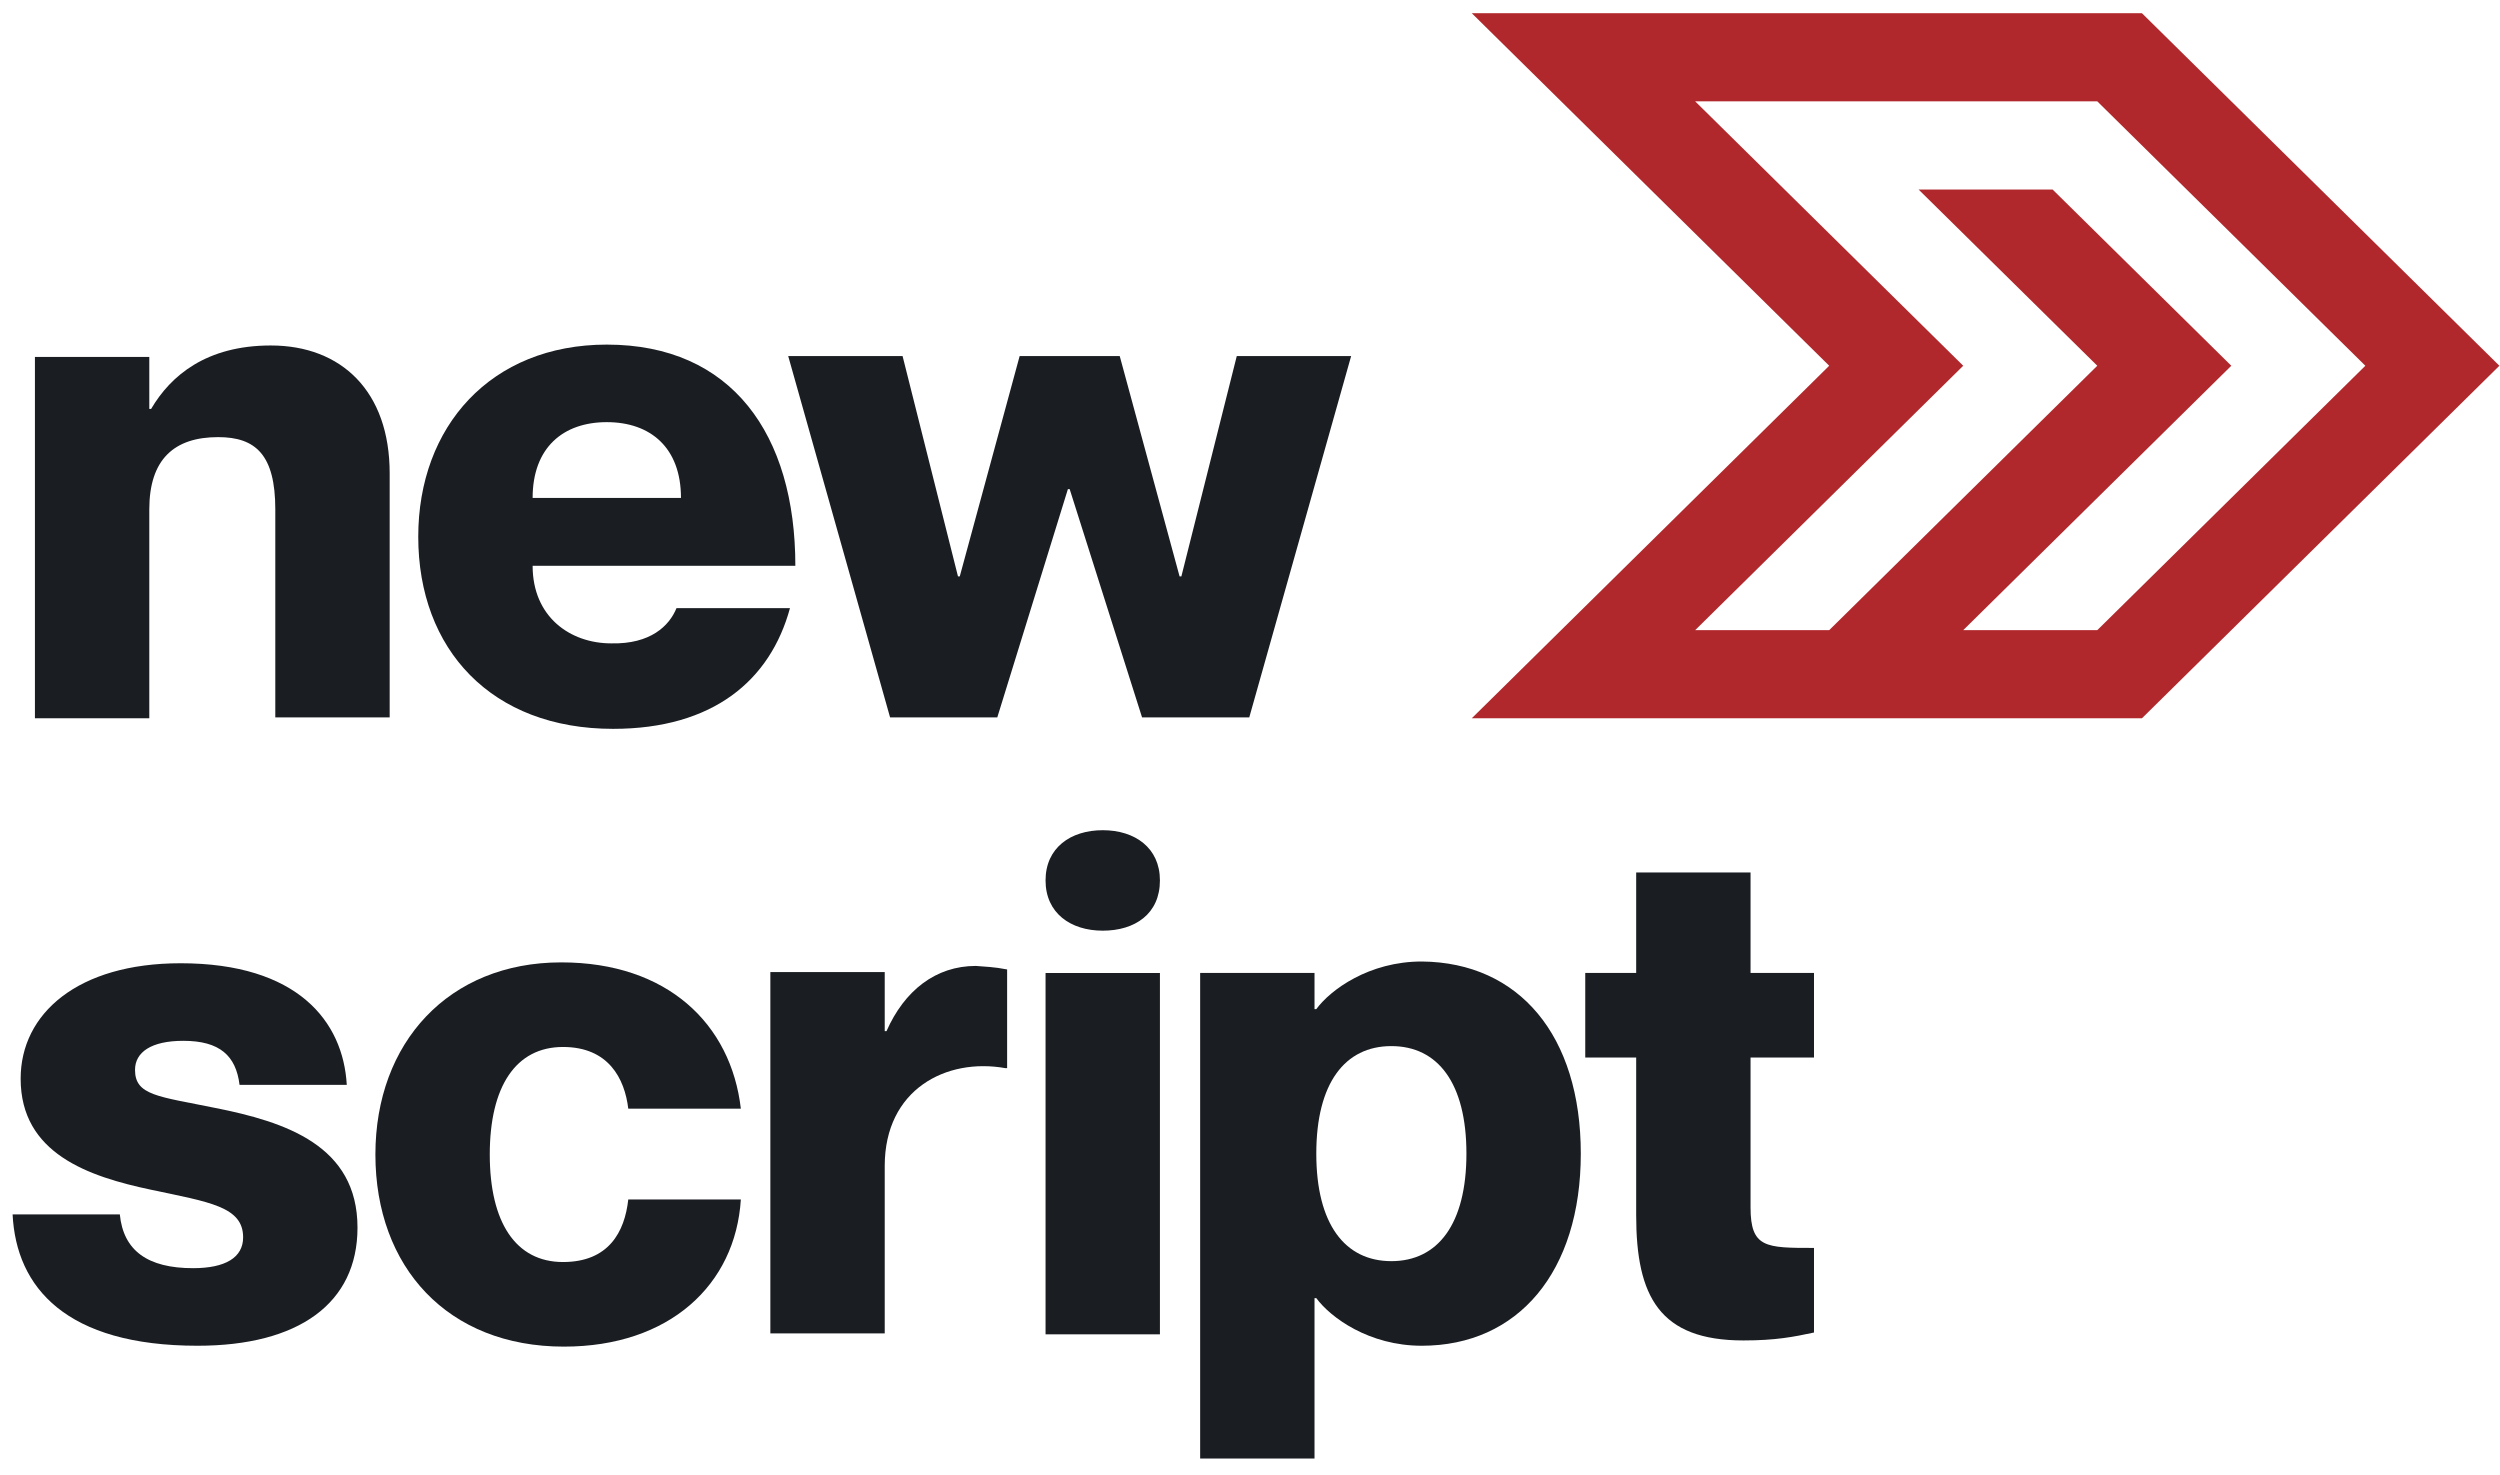 <svg width="100" height="59" viewBox="0 0 100 59" fill="none" xmlns="http://www.w3.org/2000/svg">
<g clip-path="url(#clip0_210_1146)">
<path d="M97.294 11.986L85.678 0.529H58.871L73.168 14.63L58.871 28.731H85.678L97.294 17.274L99.975 14.63L97.294 11.986ZM91.933 17.274L83.891 25.206H78.529L89.252 14.63L82.103 7.58H76.742L81.21 11.986L83.891 14.63L81.21 17.274L73.168 25.206H67.807L78.529 14.63L67.807 4.054H73.168H78.529H83.891L91.933 11.986L94.614 14.63L91.933 17.274Z" fill="#B1282C"/>
<path d="M15.587 18.931V28.696H11.012V20.376C11.012 18.191 10.226 17.485 8.725 17.485C6.973 17.485 5.972 18.367 5.972 20.376V28.731H1.397V14.278H5.972V16.358H6.044C6.83 15.018 8.26 13.819 10.833 13.819C13.657 13.819 15.587 15.652 15.587 18.931Z" fill="#1A1E23"/>
<path d="M27.06 24.325H31.599C30.813 27.215 28.525 29.154 24.522 29.154C19.661 29.154 16.73 25.981 16.73 21.469C16.73 17.063 19.626 13.784 24.272 13.784C29.276 13.784 31.814 17.38 31.814 22.632H21.305C21.305 24.677 22.807 25.735 24.451 25.735C26.023 25.77 26.774 25.03 27.06 24.325ZM21.305 19.918H27.239C27.239 17.909 26.023 16.886 24.272 16.886C22.521 16.886 21.305 17.909 21.305 19.918Z" fill="#1A1E23"/>
<path d="M36.103 14.242L38.319 23.055H38.391L40.786 14.242H44.789L47.183 23.055H47.255L49.471 14.242H54.046L49.971 28.695H45.682L42.787 19.565H42.716L39.892 28.695H35.603L31.528 14.242H36.103Z" fill="#1A1E23"/>
<path d="M14.3 49.106C14.3 52.138 11.941 53.83 7.903 53.83C2.648 53.83 0.647 51.503 0.504 48.577H4.793C4.936 50.022 5.901 50.727 7.724 50.727C9.011 50.727 9.725 50.304 9.725 49.494C9.725 48.26 8.367 48.084 6.044 47.59C3.542 47.061 0.826 46.145 0.826 43.148C0.826 40.54 3.113 38.53 7.223 38.53C11.906 38.53 13.729 40.857 13.871 43.395H9.582C9.439 42.232 8.796 41.633 7.331 41.633C6.044 41.633 5.401 42.091 5.401 42.796C5.401 43.818 6.33 43.853 8.582 44.312C11.441 44.876 14.3 45.827 14.3 49.106Z" fill="#1A1E23"/>
<path d="M22.521 41.879C20.627 41.879 19.591 43.466 19.591 46.18C19.591 48.894 20.627 50.481 22.521 50.481C24.344 50.481 24.988 49.282 25.131 47.978H29.634C29.42 51.397 26.775 53.865 22.557 53.865C17.911 53.865 15.016 50.692 15.016 46.18C15.016 41.703 17.946 38.495 22.45 38.495C26.703 38.495 29.241 40.963 29.634 44.347H25.131C24.988 43.148 24.344 41.879 22.521 41.879Z" fill="#1A1E23"/>
<path d="M40.285 38.778V42.726H40.214C37.855 42.303 35.389 43.572 35.389 46.639V53.337H30.814V38.883H35.389V41.245H35.46C36.175 39.624 37.426 38.637 39.034 38.637C39.427 38.672 39.749 38.672 40.285 38.778Z" fill="#1A1E23"/>
<path d="M41.822 35.217C41.822 33.913 42.823 33.208 44.11 33.208C45.397 33.208 46.397 33.913 46.397 35.217C46.397 36.557 45.397 37.227 44.11 37.227C42.823 37.227 41.822 36.522 41.822 35.217ZM46.397 38.919V53.372H41.822V38.919H46.397Z" fill="#1A1E23"/>
<path d="M63.232 46.145C63.232 50.869 60.73 53.83 56.87 53.83C54.761 53.83 53.224 52.702 52.652 51.926H52.581V58.342H48.006V38.918H52.581V40.364H52.652C53.224 39.588 54.761 38.46 56.87 38.46C60.766 38.495 63.232 41.421 63.232 46.145ZM58.657 46.145C58.657 43.325 57.513 41.844 55.655 41.844C53.796 41.844 52.652 43.325 52.652 46.145C52.652 48.965 53.796 50.446 55.655 50.446C57.513 50.446 58.657 48.965 58.657 46.145Z" fill="#1A1E23"/>
<path d="M70.022 42.302V48.295C70.022 49.917 70.63 49.917 72.56 49.917V53.301C71.738 53.477 71.023 53.618 69.736 53.618C66.377 53.618 65.447 51.856 65.447 48.612V42.302H63.41V38.918H65.447V34.899H70.022V38.918H72.56V42.302H70.022Z" fill="#1A1E23"/>
</g>
<defs>
<clipPath id="clip0_210_1146">
<rect width="100" height="58.503" fill="white"/>
</clipPath>
</defs>
</svg>
